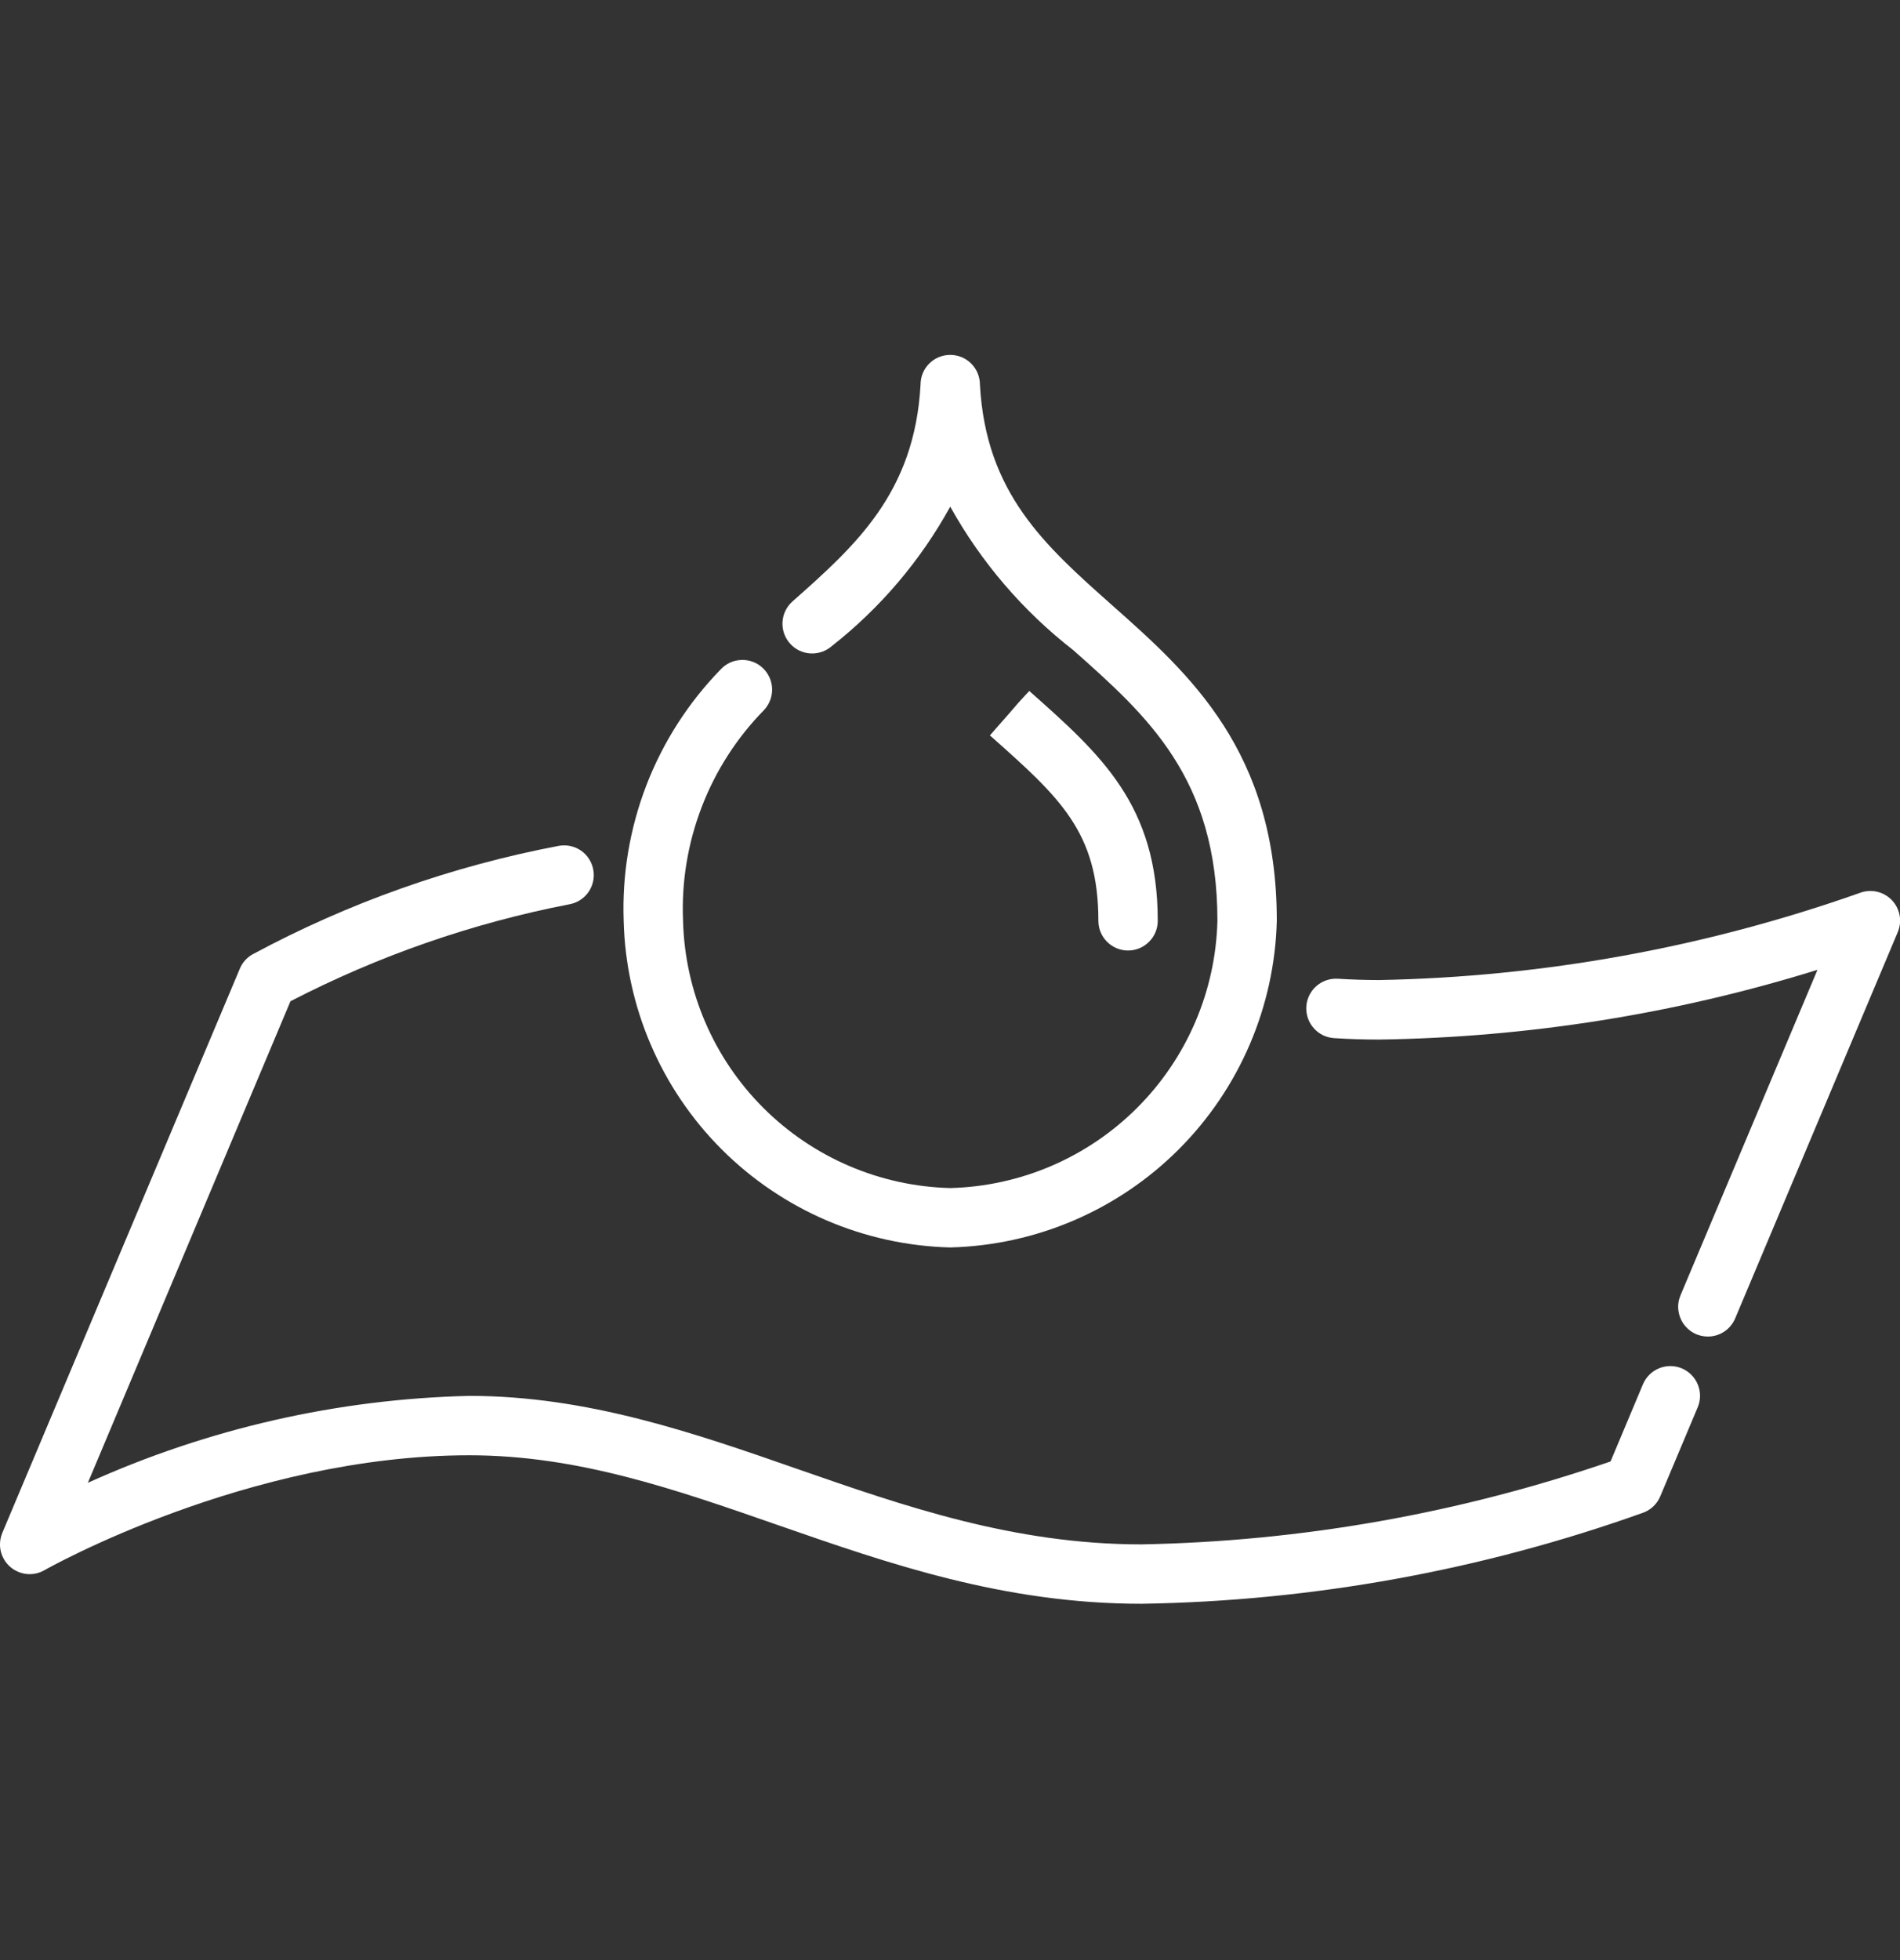 <?xml version="1.0" encoding="UTF-8"?>
<svg xmlns="http://www.w3.org/2000/svg" width="32" height="33" viewBox="0 0 32 33" fill="none">
  <rect x="0" y="0" width="32" height="33" fill="#333333" stroke="none"/>
  <g clip-path="url(#clip0_2220_1218)">
    <path d="M19.226 27.001C16.907 27.001 14.97 26.326 13.095 25.674C11.364 25.071 9.727 24.501 7.904 24.501C4.17 24.501 0.782 26.416 0.75 26.435C0.66 26.487 0.555 26.51 0.45 26.5C0.346 26.489 0.248 26.446 0.169 26.377C0.091 26.308 0.036 26.215 0.012 26.113C-0.011 26.011 -0.001 25.904 0.039 25.807L4.04 16.307C4.082 16.206 4.157 16.122 4.252 16.068C5.867 15.199 7.607 14.583 9.409 14.241C9.539 14.217 9.674 14.245 9.784 14.32C9.893 14.395 9.968 14.511 9.992 14.641C10.017 14.771 9.988 14.906 9.913 15.016C9.838 15.125 9.722 15.2 9.592 15.224C7.955 15.541 6.373 16.091 4.892 16.857L1.48 24.964C3.502 24.051 5.686 23.553 7.904 23.501C9.896 23.501 11.69 24.126 13.425 24.73C15.22 25.355 17.075 26.001 19.224 26.001C21.915 25.951 24.58 25.48 27.125 24.605L27.671 23.305C27.723 23.183 27.82 23.086 27.943 23.036C28.066 22.986 28.204 22.987 28.326 23.038C28.448 23.09 28.545 23.188 28.595 23.311C28.645 23.433 28.645 23.571 28.593 23.693L27.962 25.193C27.935 25.256 27.897 25.312 27.848 25.359C27.8 25.406 27.742 25.442 27.679 25.466C24.964 26.437 22.109 26.956 19.226 27.001Z" fill="white"></path>
    <path d="M28.764 22.502C28.681 22.502 28.6 22.482 28.528 22.443C28.455 22.404 28.393 22.347 28.347 22.279C28.302 22.21 28.274 22.131 28.266 22.049C28.258 21.967 28.271 21.884 28.303 21.808L30.61 16.328C28.218 17.071 25.731 17.466 23.227 17.502C22.97 17.502 22.718 17.494 22.47 17.478C22.404 17.474 22.34 17.457 22.28 17.428C22.221 17.399 22.169 17.359 22.125 17.309C22.082 17.26 22.048 17.203 22.027 17.14C22.006 17.078 21.997 17.012 22.001 16.947C22.005 16.881 22.022 16.817 22.051 16.758C22.08 16.698 22.12 16.646 22.17 16.602C22.219 16.559 22.276 16.525 22.339 16.504C22.401 16.483 22.467 16.474 22.532 16.478C22.761 16.492 22.992 16.5 23.227 16.5C25.986 16.448 28.72 15.953 31.323 15.033C31.414 14.998 31.514 14.991 31.609 15.012C31.705 15.033 31.792 15.082 31.86 15.152C31.929 15.223 31.975 15.312 31.993 15.408C32.011 15.504 32 15.604 31.962 15.694L29.225 22.194C29.187 22.285 29.123 22.363 29.041 22.418C28.959 22.473 28.863 22.502 28.764 22.502Z" fill="white"></path>
    <path d="M16.004 21.002C14.556 20.965 13.179 20.374 12.155 19.351C11.131 18.327 10.54 16.949 10.504 15.502C10.476 14.723 10.607 13.946 10.887 13.219C11.168 12.491 11.594 11.828 12.138 11.27C12.228 11.172 12.354 11.115 12.486 11.111C12.619 11.106 12.748 11.154 12.845 11.245C12.942 11.335 12.999 11.461 13.004 11.593C13.008 11.726 12.96 11.855 12.87 11.952C12.411 12.419 12.053 12.975 11.819 13.585C11.584 14.196 11.476 14.848 11.504 15.502C11.534 16.686 12.017 17.814 12.855 18.651C13.692 19.488 14.82 19.972 16.004 20.002C17.188 19.972 18.315 19.488 19.152 18.651C19.99 17.814 20.474 16.686 20.504 15.502C20.504 13.102 19.324 12.052 18.075 10.945C17.229 10.287 16.525 9.466 16.004 8.53C15.504 9.438 14.826 10.236 14.011 10.876C13.911 10.964 13.781 11.009 13.648 11.001C13.516 10.993 13.392 10.933 13.304 10.833C13.216 10.734 13.171 10.603 13.179 10.471C13.187 10.338 13.247 10.214 13.347 10.126C14.404 9.189 15.404 8.302 15.504 6.475C15.504 6.342 15.556 6.215 15.65 6.121C15.744 6.027 15.871 5.975 16.004 5.975C16.136 5.975 16.263 6.027 16.357 6.121C16.451 6.215 16.504 6.342 16.504 6.475C16.604 8.303 17.594 9.181 18.739 10.197C20.035 11.347 21.504 12.652 21.504 15.502C21.467 16.949 20.876 18.327 19.852 19.351C18.829 20.374 17.451 20.965 16.004 21.002Z" fill="white"></path>
    <path d="M18.999 16.003C18.866 16.003 18.739 15.95 18.645 15.856C18.552 15.763 18.499 15.636 18.499 15.503C18.499 14.003 17.849 13.426 16.672 12.381L17.331 11.631L16.999 12.003L17.335 11.633C18.544 12.705 19.499 13.553 19.499 15.503C19.499 15.636 19.446 15.763 19.352 15.856C19.259 15.95 19.131 16.003 18.999 16.003Z" fill="white"></path>
  </g>
  <defs>
    <clipPath id="clip0_2220_1218">
      <rect width="32" height="32" fill="white" transform="translate(0 0.5)"></rect>
    </clipPath>
  </defs>
</svg>
